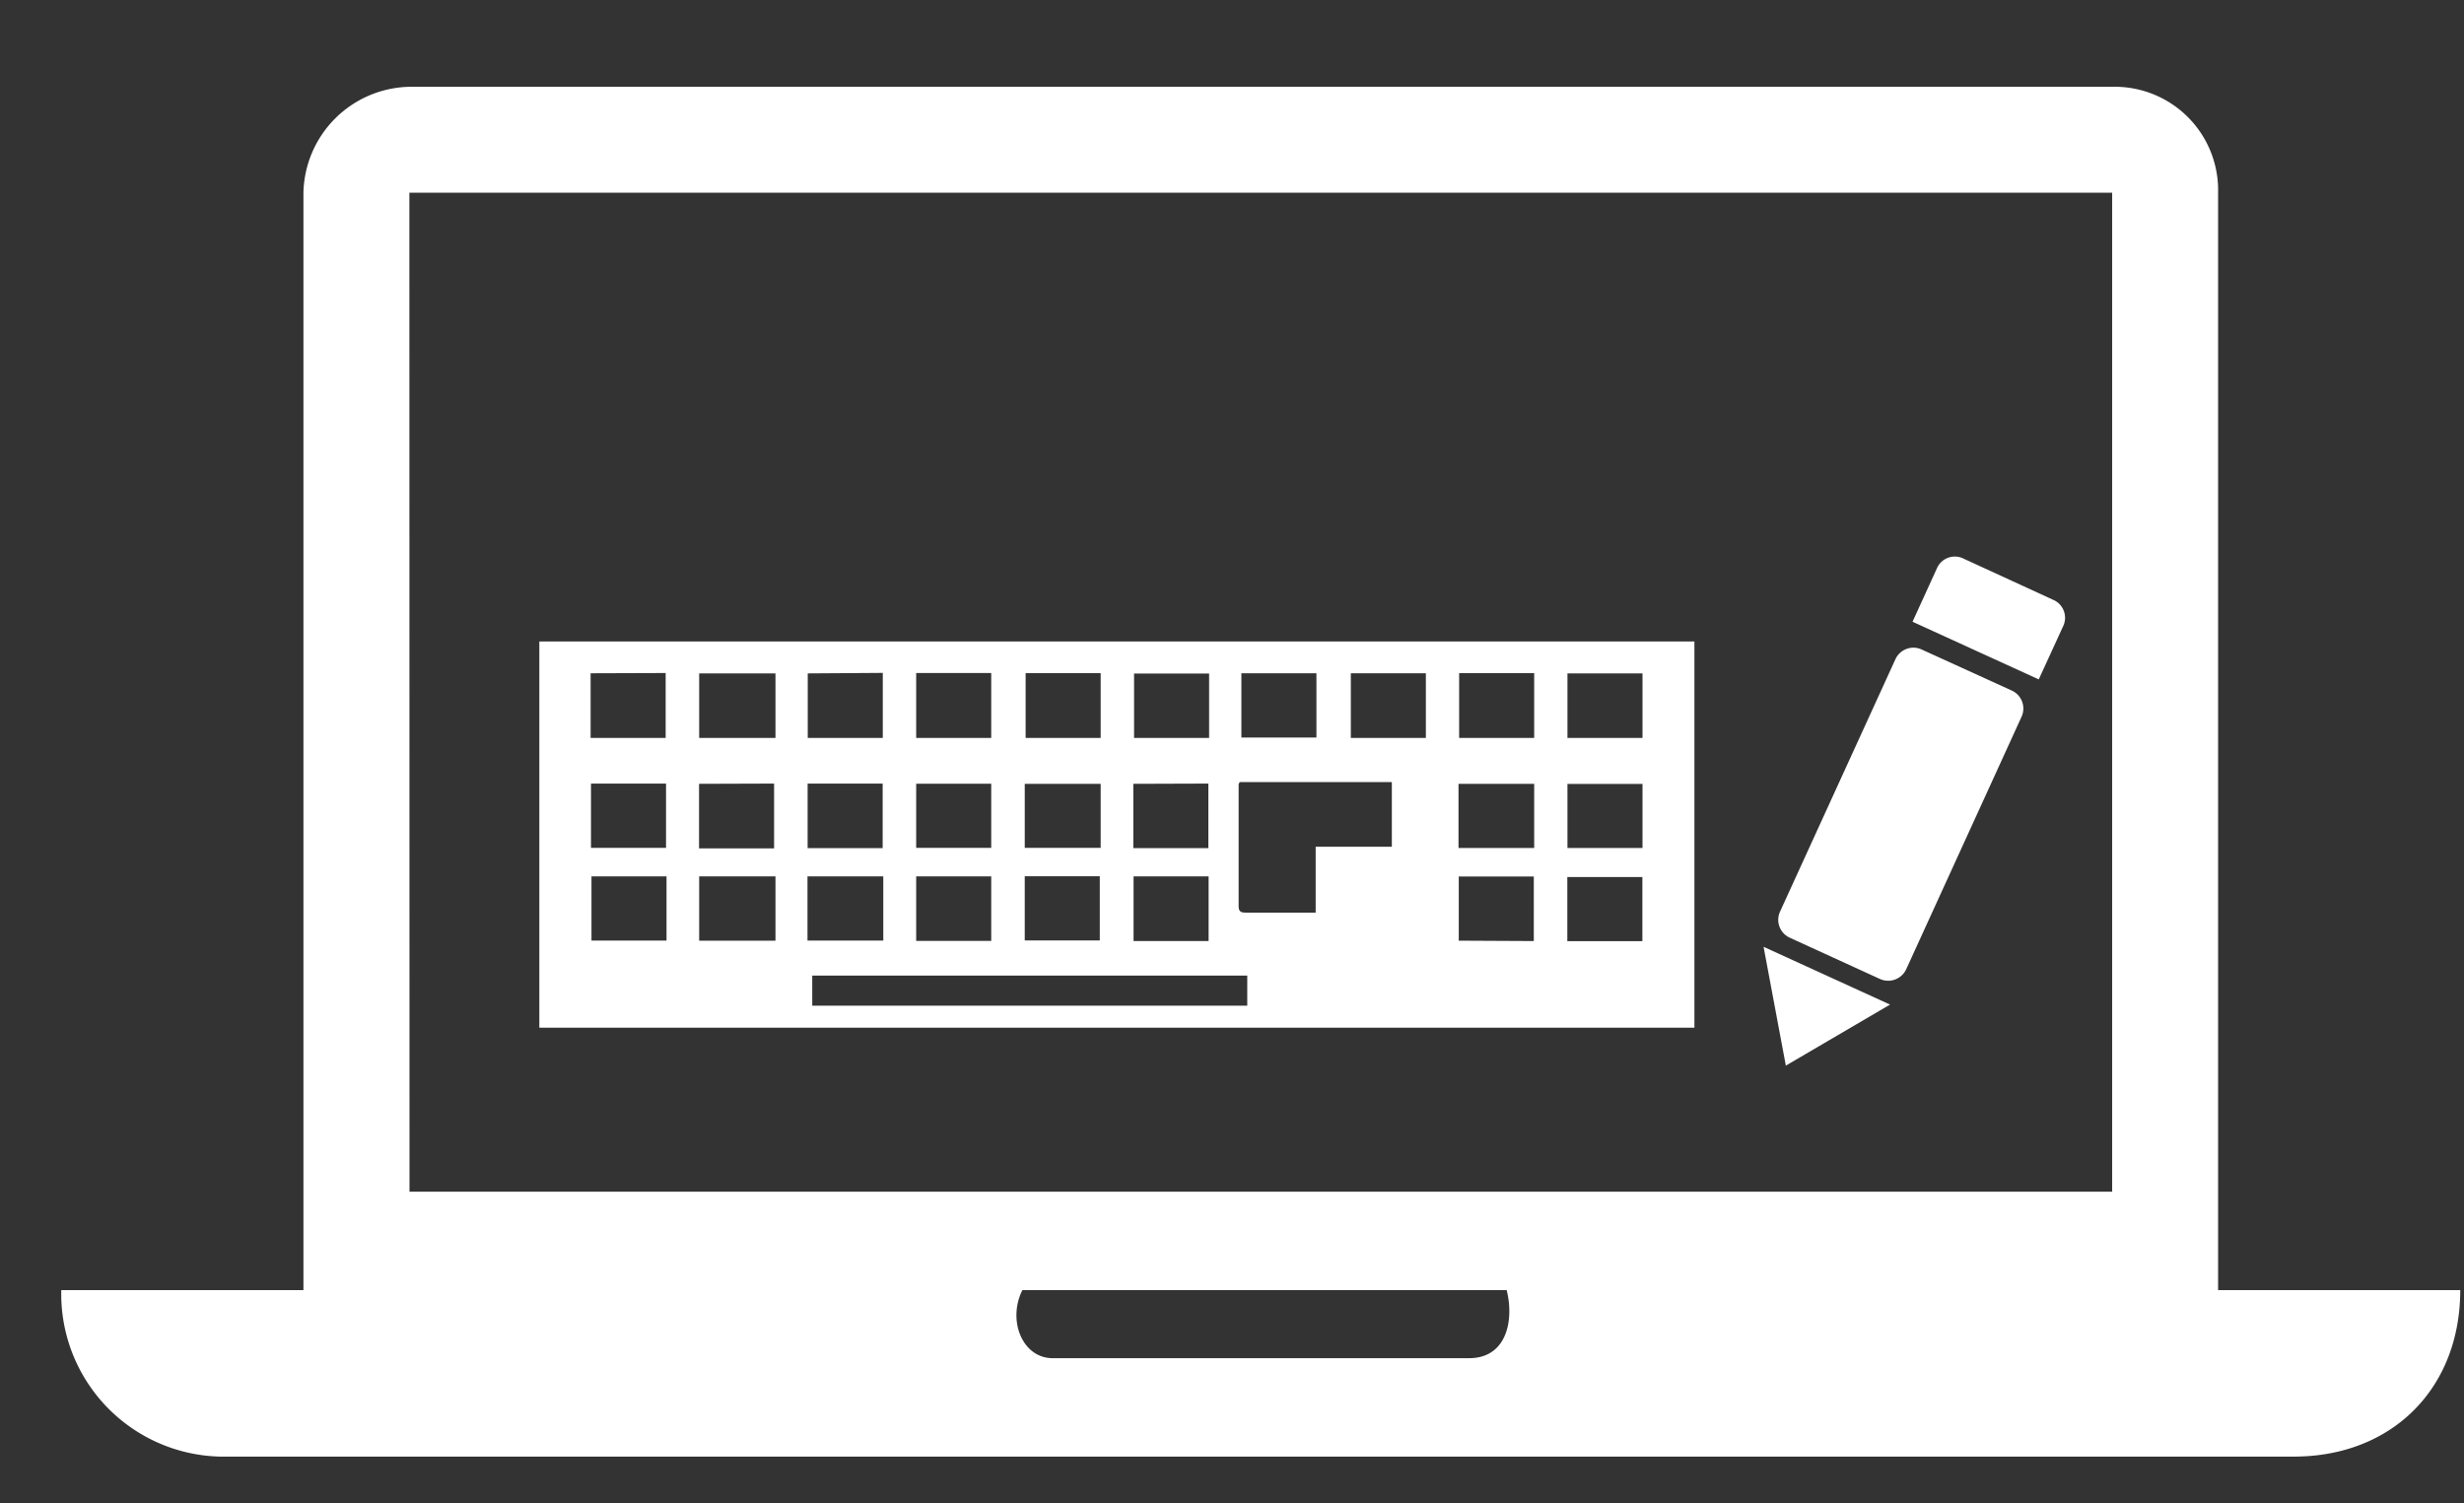 <svg id="Layer_1" data-name="Layer 1" xmlns="http://www.w3.org/2000/svg" viewBox="0 0 197 120.2"><rect x="0" y="0" width="197" height="120.2" fill="#333333" stroke="none"/><defs><style>.cls-1,.cls-2{fill:#fff;}.cls-1{fill-rule:evenodd;}</style></defs><title>0</title><path class="cls-1" d="M4.9,103.15H24.26V15.41a8.66,8.66,0,0,1,8.47-8.47H168.87a8.27,8.27,0,0,1,8.47,8.47v87.74H196.7c0,7.86-5.45,13.31-13.31,13.31H18.21A13,13,0,0,1,4.9,103.15Zm76.84,0h38.72c.61,2.42,0,5.44-3,5.44H84.16C81.74,108.59,80.53,105.57,81.74,103.15Zm-49-7.87H168.87V15.41H32.73Z"/><path class="cls-2" d="M43.12,82.17V51.29h92.35V82.17Zm56-19.64c-.05.09-.09.14-.09.18,0,3.25,0,6.51,0,9.76,0,.45.24.5.58.5h5.58V67.7h6.09V62.53ZM64.94,80.41H99.72V78H64.94Zm-.37-17.76v5.16h6V62.65ZM55.9,59H62V53.84H55.9Zm8.68-5.16V59h6V53.8ZM88,62.67H81.93v5.12H88ZM88,59V53.82h-6V59Zm8.67-5.15h-6V59h6Zm-6.06,8.82v5.14h6V62.65ZM114,53.83h-6V59h6ZM122.66,59V53.82h-6V59Zm0,3.67h-6.05V67.8h6.05Zm-66.77,0v5.16h6V62.65Zm-8.67-8.84V59h6V53.81ZM131.32,59V53.84h-6V59Zm0,3.68h-6V67.8h6ZM53.29,70.07h-6V75.2h6Zm2.61,0v5.14H62V70.07Zm8.66,5.13h6.06V70.07H64.56Zm17.37-5.14v5.13h6V70.06Zm14.7,5.18V70.07h-6v5.17Zm26,0V70.08h-6v5.13Zm8.68-5.12h-6v5.13h6ZM47.25,62.65v5.14h6V62.65Zm26-8.84V59h6V53.81Zm26,5.16h6V53.83h-6Zm-20,16.26V70.07h-6v5.16Zm0-12.57h-6v5.13h6Z"/><path class="cls-1" d="M142.32,72.88a1.57,1.57,0,0,0,.79,2.1l7.19,3.29a1.59,1.59,0,0,0,2.11-.79l9.21-20.16a1.58,1.58,0,0,0-.78-2.11l-7.2-3.28a1.58,1.58,0,0,0-2.1.78Zm12.53-27.42-1.94,4.25L163,54.32l1.95-4.25a1.56,1.56,0,0,0-.79-2.11L157,44.67A1.56,1.56,0,0,0,154.85,45.46ZM141,75.7l1.78,9.5,8.33-4.88Z"/></svg>
